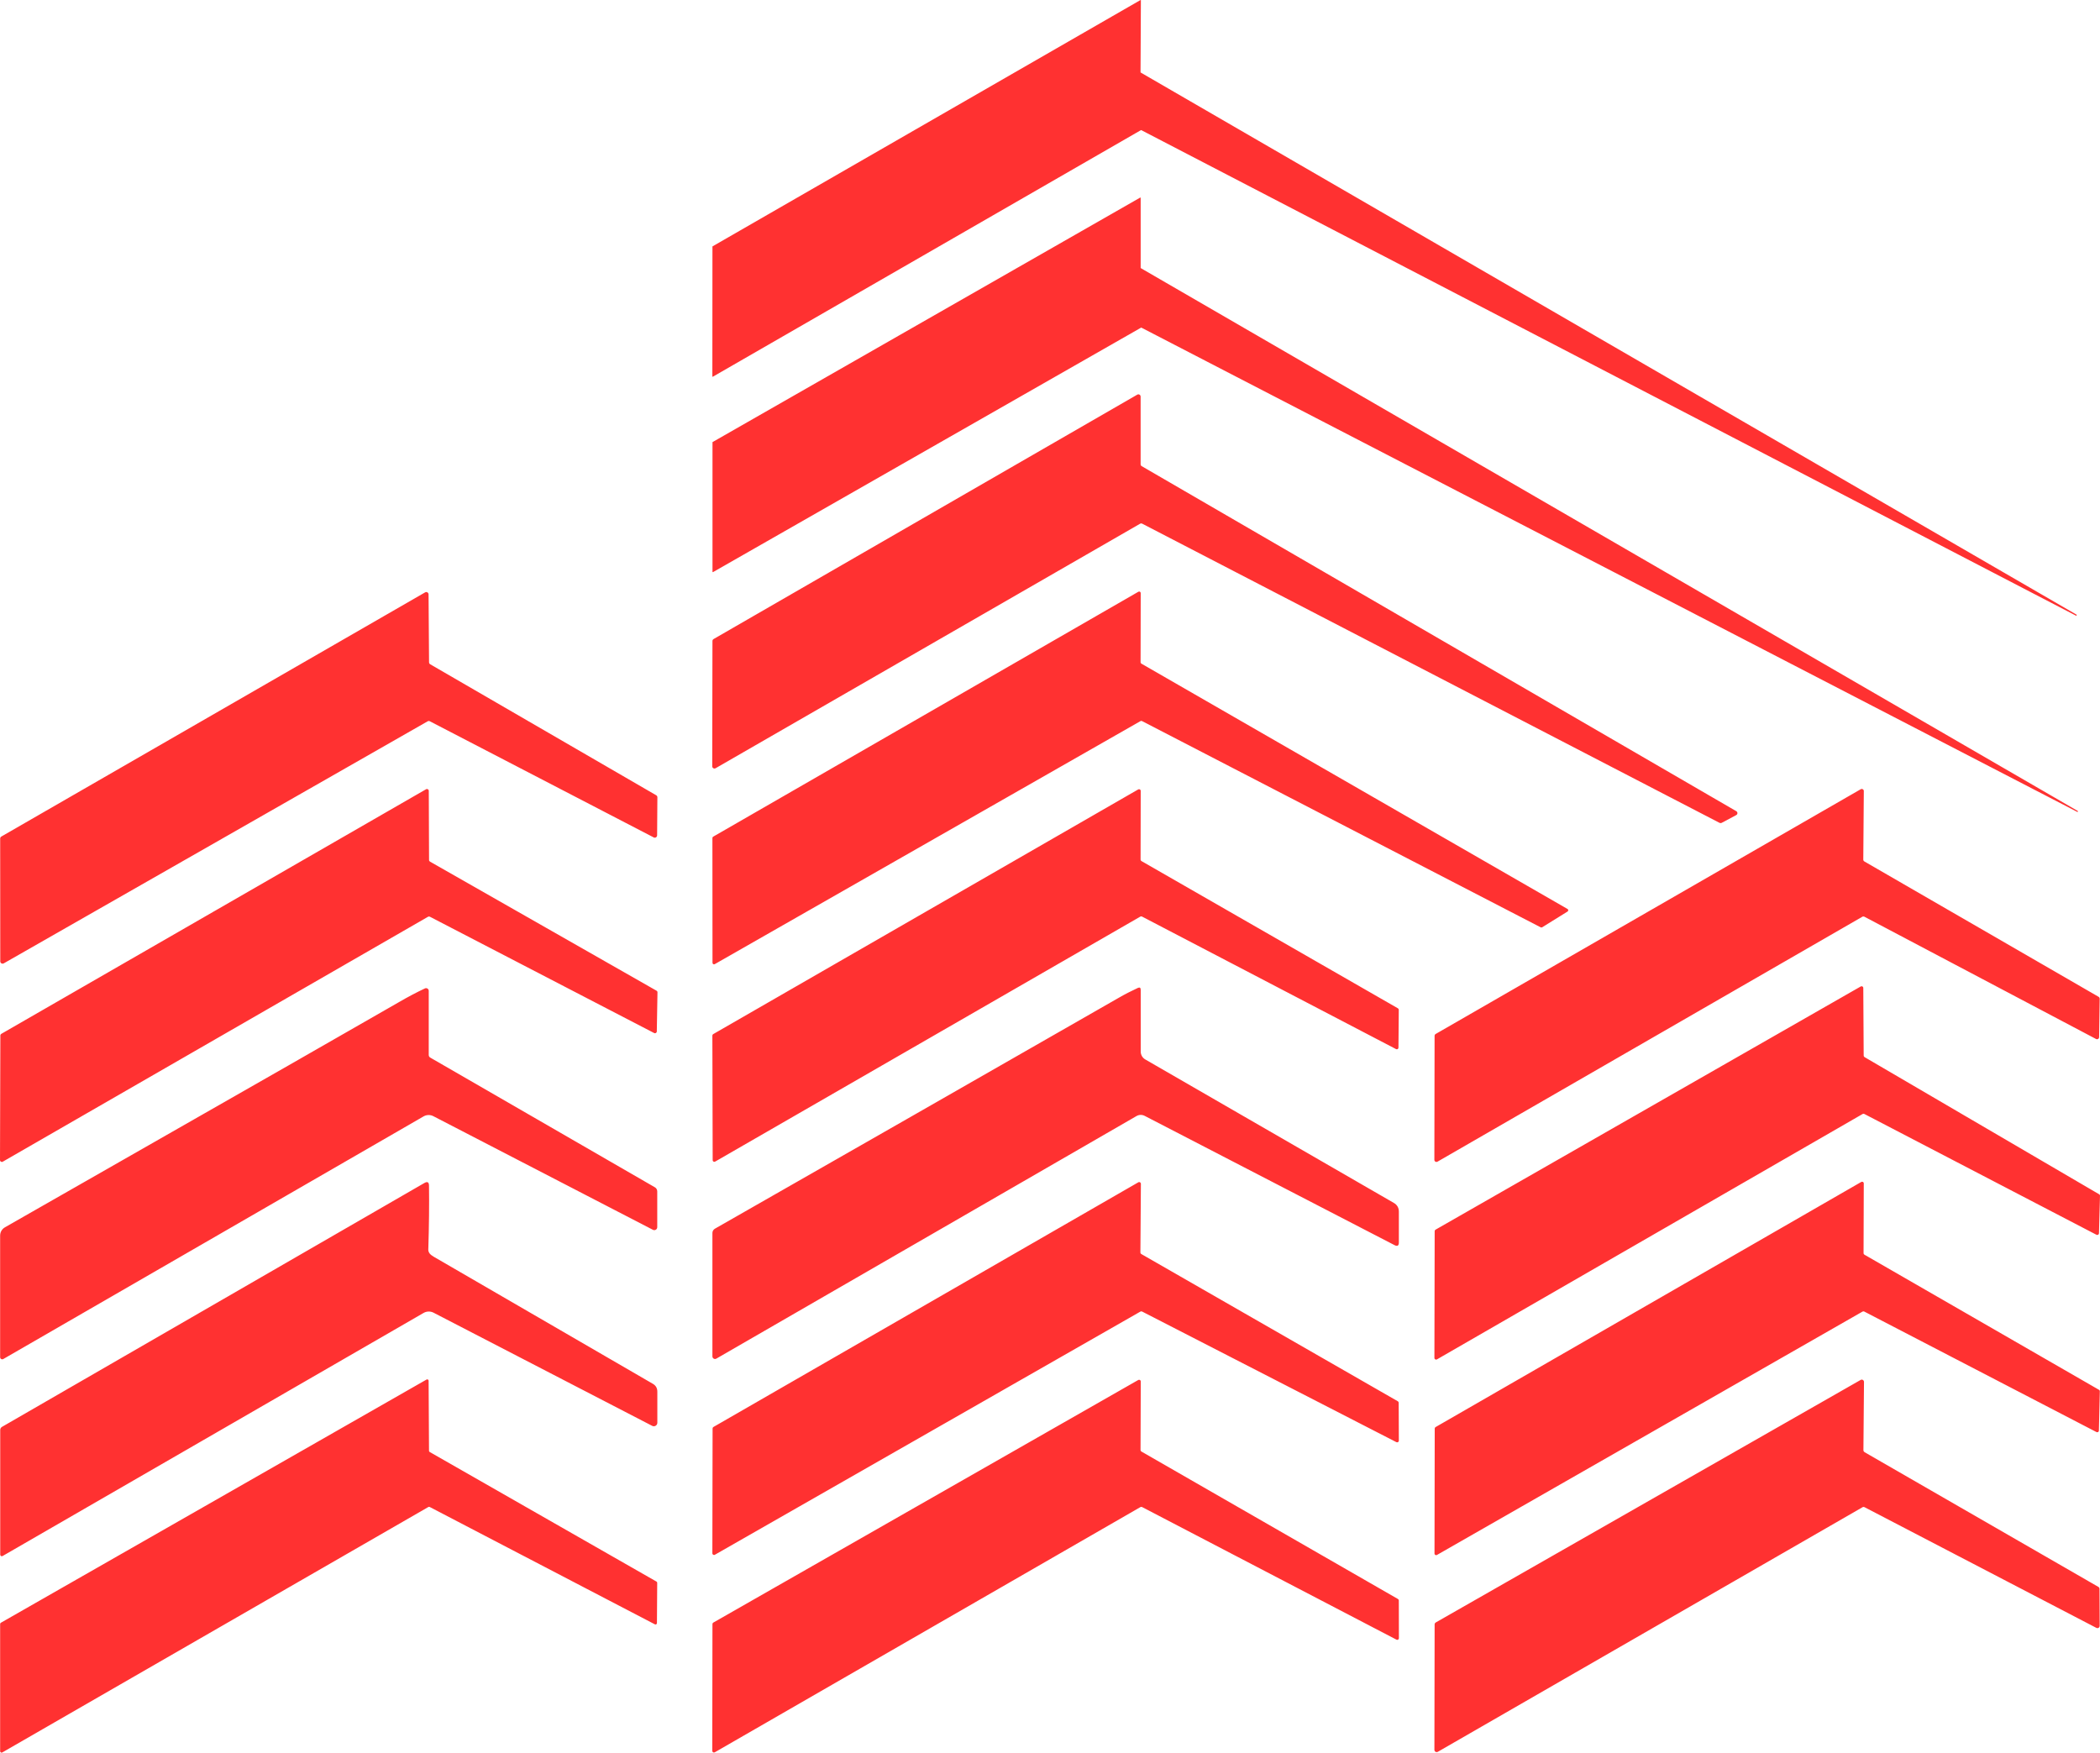 <?xml version="1.0" encoding="UTF-8"?>
<svg id="Ebene_1" xmlns="http://www.w3.org/2000/svg" viewBox="0 0 473.2 394.95">
  <defs>
    <style>
      .cls-1 {
        fill: #ff3131;
      }
    </style>
  </defs>
  <path class="cls-1" d="M257.1,29.32s.04-.01.06,0l210.66,109.43s.07,0,.09-.03l.05-.12s0-.06-.03-.08L257.03,16.34s-.03-.03-.03-.05l.08-16.23s-.05-.07-.09-.05l-96.42,55.5s-.03.03-.03.05l-.02,29.29s.05.07.09.05l96.49-55.58M468.11,182.97s.09,0,.09-.05l.02-.11s0-.05-.03-.06l-211.13-122.33s-.03-.03-.03-.05v-15.8s-.06-.07-.1-.05l-96.35,55.09s-.03.03-.03.05v29.22s.06.07.1.05l96.48-55.1s.04-.01.06,0l210.92,109.14M257.27,105.05c-.16-.08-.25-.25-.25-.43v-15.25c0-.39-.42-.63-.75-.44l-95.48,55.08c-.15.09-.25.25-.25.43l-.05,28.24c0,.39.42.63.75.44l95.66-55.1c.15-.09.33-.09.48-.01l130.1,67.42c.14.07.32.07.46,0l3.3-1.76c.34-.18.35-.67.01-.87l-133.98-77.75M.06,216.64c0,.39.43.64.78.45l95.53-54.55c.16-.09.34-.09.5,0l50.44,26.17c.34.18.75-.07.76-.46l.06-8.59c0-.18-.1-.36-.26-.45l-50.93-29.52c-.16-.09-.26-.26-.26-.45l-.11-15.31c-.01-.4-.44-.64-.78-.44L.3,188.51c-.16.09-.26.26-.26.45l.02,27.68M257.18,149.54c-.1-.06-.17-.18-.17-.3l.03-15.6c0-.26-.28-.43-.51-.3l-95.83,55.2c-.11.06-.17.18-.17.3l.02,28.12c0,.27.28.43.51.3l95.94-54.77c.1-.06.22-.06.32-.01l89.85,46.49c.1.06.23.05.33-.01l5.72-3.55c.22-.14.21-.46-.01-.58l-96.03-55.29M148.15,223.61c0-.15-.08-.29-.21-.36l-51.05-29.09c-.13-.08-.21-.21-.21-.36l-.06-15.59c0-.32-.34-.51-.61-.36L.28,232.98c-.12.08-.2.21-.2.36l-.08,28.09c0,.31.34.51.62.35l95.84-55.2c.12-.07.27-.07.39-.01l50.55,26.22c.27.14.6-.06.6-.36l.15-8.82M315.19,227.55c0-.14-.07-.26-.19-.33l-57.8-33.19c-.12-.07-.19-.19-.19-.32l.03-15.5c0-.28-.31-.46-.56-.32l-95.77,55.14c-.12.07-.19.19-.19.32l.07,28.09c0,.29.31.46.55.32l95.83-55.22c.11-.06.25-.06.36,0l57.25,29.87c.25.13.54-.05.54-.33l.07-8.52M420.1,194.12c-.15-.09-.24-.24-.24-.41l.12-15.45c.01-.36-.39-.59-.7-.41l-95.79,55.16c-.14.09-.23.24-.23.41l-.05,27.94c0,.37.39.59.71.41l95.73-55.19c.14-.08.31-.08.45-.01l52.21,27.56c.31.17.69-.06.69-.41l.13-8.67c0-.17-.09-.33-.24-.42l-52.79-30.51M256.1,251.49c.56-.32,1.25-.34,1.83-.04l56.3,29.13c.65.34.98.14.98-.59v-6.95c0-.87-.38-1.53-1.13-1.97l-56.01-32.33c-.64-.37-1.03-1.05-1.03-1.79v-13.9c0-.48-.22-.62-.66-.42-1.49.69-2.93,1.43-4.3,2.22-33.61,19.25-63.94,36.6-90.99,52.03-.35.2-.56.57-.56.97v27.8c0,.45.49.74.88.51l94.69-54.67M420.14,238.21c-.12-.07-.19-.19-.19-.33l-.09-15.26c0-.29-.31-.47-.57-.33l-95.82,54.81c-.12.07-.19.19-.19.33l-.06,28.57c0,.29.32.48.57.33l95.94-55.31c.11-.06.25-.06.36,0l52.32,27.23c.25.13.55-.05.56-.33l.23-8.45c.01-.14-.06-.27-.18-.34l-52.88-30.92M96.61,237.74v-14.46c0-.44-.45-.73-.85-.55-1.86.87-3.83,1.91-5.91,3.12-3.47,2.03-33.05,18.94-88.74,50.72-.67.38-1.08,1.09-1.08,1.86v27.41c0,.36.39.59.71.41l94.69-54.67c.68-.4,1.53-.42,2.23-.05l49.47,25.6c.44.23.97-.09.97-.59v-8.07c0-.38-.2-.73-.53-.92l-50.62-29.23c-.21-.12-.34-.34-.34-.58M96.81,282.46c-.16-.2-.31-.56-.3-.83.17-5.4.22-10.22.16-14.46-.01-.79-.36-.98-1.04-.59L.44,321.54c-.24.14-.39.4-.39.68v28.12c0,.27.3.44.53.3l94.87-54.78c.69-.4,1.54-.42,2.25-.05l49.27,25.5c.53.27,1.15-.11,1.15-.7v-7.01c0-.79-.34-1.39-1.03-1.78l-49.35-28.62c-.4-.23-.72-.48-.93-.74M257.16,282.58c-.12-.07-.19-.19-.19-.33l.11-15.5c0-.29-.32-.48-.57-.33l-95.75,55.14c-.12.07-.19.19-.19.33l-.05,28.13c0,.3.32.48.57.33l95.89-54.8c.11-.06.25-.06.36-.01l57.31,29.44c.26.13.56-.05.56-.34l-.04-8.54c0-.14-.07-.26-.19-.33l-57.82-33.19M473.16,313.52c.01-.14-.06-.26-.18-.33l-52.87-30.46c-.12-.07-.19-.19-.19-.32l.05-15.75c0-.28-.31-.46-.56-.32l-95.94,55.25c-.11.07-.18.19-.18.32l-.05,28.17c0,.29.31.46.55.32l95.91-54.85c.11-.06.25-.07.36-.01l52.35,27.17c.25.12.54-.05.54-.32l.21-8.87M96.53,339.59c.09-.05.21-.05.3,0l50.75,26.45c.21.1.45-.05.45-.28l.06-9.09c0-.11-.06-.21-.16-.27l-51.1-29.2c-.1-.06-.16-.16-.16-.27l-.09-15.79c0-.24-.25-.38-.46-.27L.19,365.68c-.1.06-.16.16-.16.27v28.69c.01.24.27.39.47.27l96.03-55.32M257.19,327.09c-.12-.07-.19-.19-.19-.32l.05-15.48c0-.28-.31-.46-.56-.32l-95.76,54.67c-.12.07-.19.19-.19.32l-.04,28.59c0,.28.31.46.56.32l95.92-55.26c.11-.06.25-.06.36-.01l57.34,29.89c.24.13.54-.05.54-.33l-.02-8.51c0-.13-.07-.25-.19-.32l-57.82-33.24M420.15,327.23c-.16-.09-.26-.26-.26-.45l.13-15.37c0-.4-.42-.65-.76-.45l-95.73,54.65c-.16.09-.26.26-.26.45l-.05,28.26c0,.39.43.63.77.44l95.69-55.11c.15-.09.33-.09.49,0l52.21,27.18c.34.18.75-.07.75-.45l-.04-8.34c0-.18-.1-.35-.25-.44l-52.69-30.36"/>
</svg>
